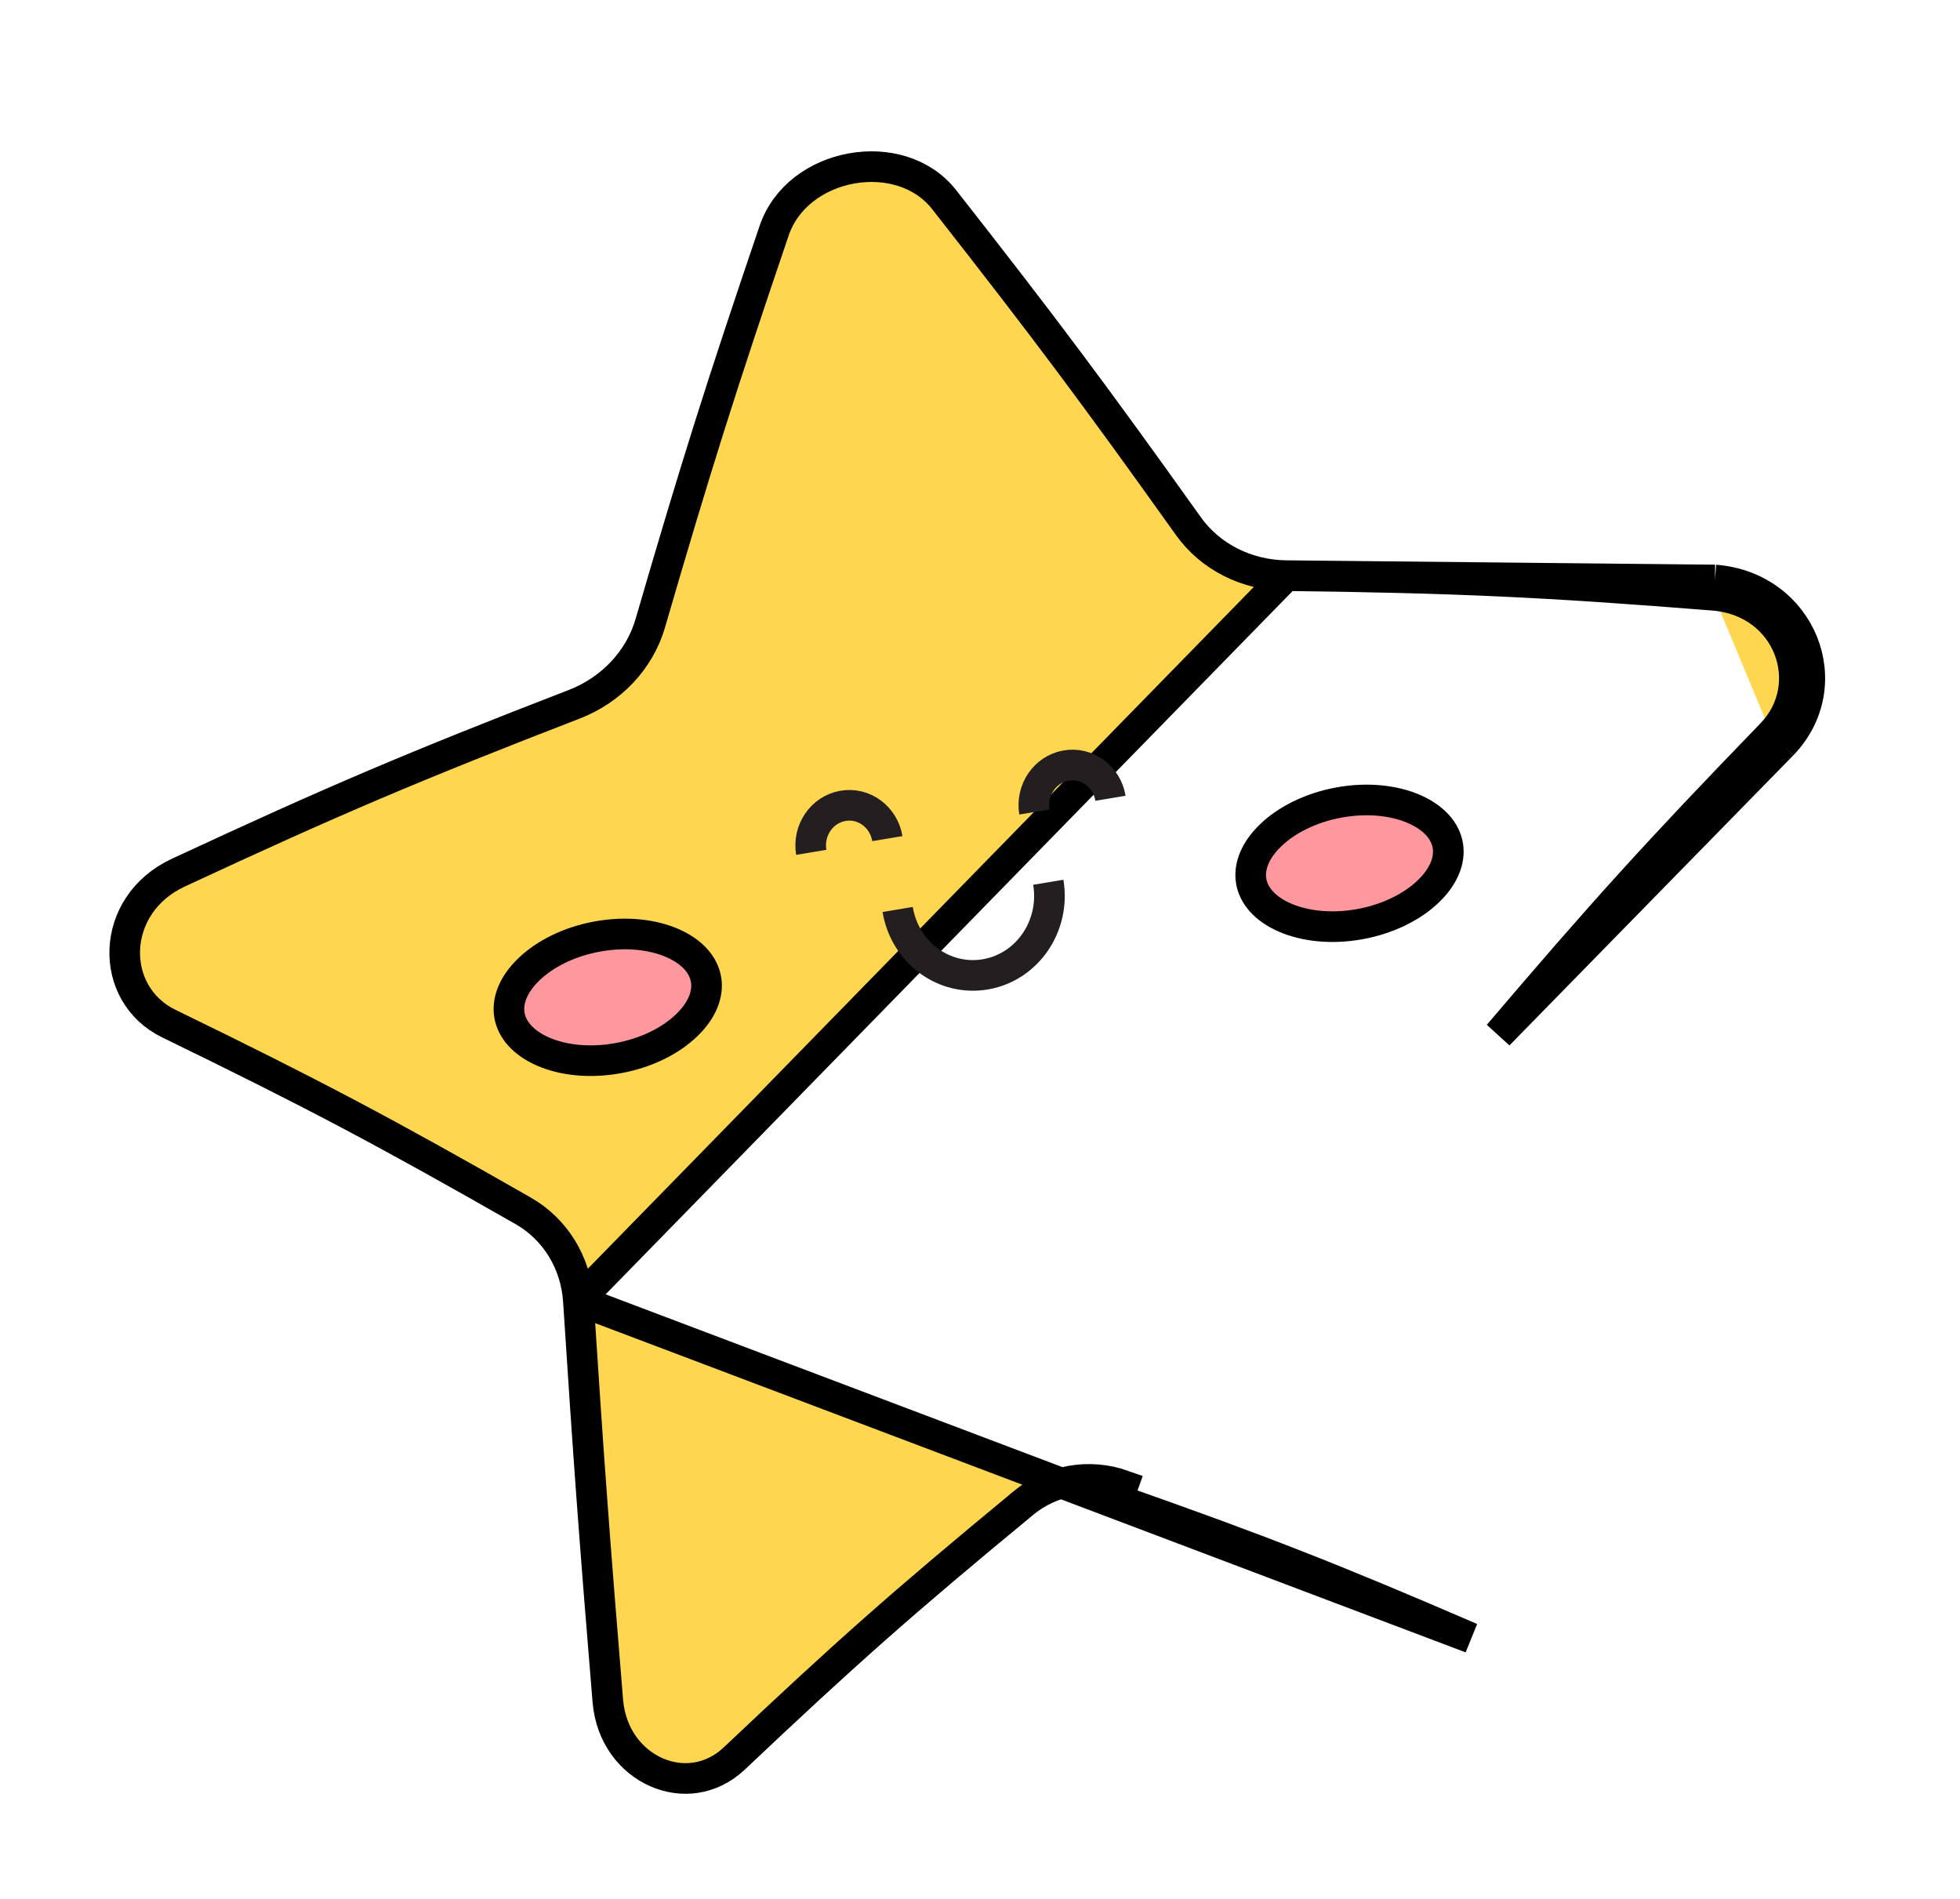<svg xmlns="http://www.w3.org/2000/svg" fill="none" viewBox="0 0 64 62" height="62" width="64">
<path stroke="black" fill="#FFD64F" d="M18.884 42.458L18.884 42.458C19.223 47.697 19.416 50.313 19.847 55.535C19.943 56.68 20.613 57.505 21.436 57.865C22.254 58.224 23.223 58.127 23.981 57.411C27.588 54 29.471 52.332 33.342 49.139L33.347 49.132L33.403 49.086C34.325 48.322 35.557 48.1 36.673 48.495C36.673 48.495 36.673 48.495 36.673 48.495L36.502 48.968C41.217 50.628 43.529 51.538 48.035 53.483L18.884 42.458ZM18.884 42.458C18.803 41.236 18.139 40.141 17.089 39.537L17.088 39.537C12.582 36.964 10.262 35.732 5.512 33.421L5.512 33.421C3.524 32.454 3.564 29.543 5.821 28.493L5.821 28.493C10.913 26.125 13.493 25.029 18.748 22.996C19.951 22.533 20.882 21.556 21.232 20.354C22.731 15.208 23.54 12.644 25.281 7.523C25.654 6.432 26.66 5.707 27.804 5.5C28.948 5.294 30.129 5.624 30.831 6.52L30.831 6.52C34.132 10.73 35.725 12.861 38.805 17.179C39.525 18.188 40.718 18.782 42 18.795M18.884 42.458L42 18.795M57.842 23.967C54.121 27.809 52.337 29.781 48.93 33.784L58.198 24.314M57.842 23.967C57.843 23.967 57.843 23.967 57.843 23.967L58.198 24.314M57.842 23.967C57.842 23.967 57.842 23.967 57.842 23.967L58.198 24.314M57.842 23.967C59.4 22.354 58.413 19.633 55.954 19.436M58.198 24.314C60.085 22.36 58.829 19.163 55.999 18.937M55.954 19.436C55.954 19.436 55.954 19.436 55.954 19.436L55.999 18.937M55.954 19.436C50.392 18.993 47.602 18.866 42 18.795M55.954 19.436L55.999 18.937M55.999 18.937L42 18.795"></path>
<path stroke-miterlimit="10" stroke="#231F20" d="M34.23 28.806C34.467 30.221 33.558 31.563 32.198 31.809C30.837 32.054 29.547 31.11 29.311 29.695"></path>
<path stroke-miterlimit="10" stroke="#231F20" d="M26.49 27.829C26.37 27.112 26.833 26.436 27.517 26.313C28.206 26.188 28.856 26.67 28.975 27.381"></path>
<path stroke-miterlimit="10" stroke="#231F20" d="M33.776 26.513C33.657 25.796 34.12 25.12 34.803 24.997C35.493 24.872 36.143 25.354 36.261 26.064"></path>
<path stroke="black" fill="#FF979F" d="M23.055 31.983C23.134 32.453 22.931 32.989 22.414 33.483C21.9 33.976 21.115 34.381 20.177 34.55C19.238 34.72 18.368 34.614 17.725 34.331C17.078 34.046 16.713 33.612 16.634 33.143C16.556 32.674 16.759 32.138 17.276 31.643C17.79 31.151 18.574 30.745 19.513 30.576C20.451 30.406 21.322 30.513 21.965 30.796C22.612 31.08 22.977 31.514 23.055 31.983Z"></path>
<path stroke="black" fill="#FF979F" d="M47.276 27.608C47.354 28.077 47.151 28.613 46.634 29.108C46.121 29.6 45.336 30.005 44.397 30.175C43.459 30.344 42.589 30.238 41.945 29.955C41.298 29.67 40.933 29.237 40.855 28.767C40.776 28.298 40.98 27.762 41.496 27.267C42.01 26.775 42.795 26.37 43.733 26.2C44.672 26.031 45.542 26.137 46.185 26.42C46.832 26.705 47.197 27.138 47.276 27.608Z"></path>
</svg>
